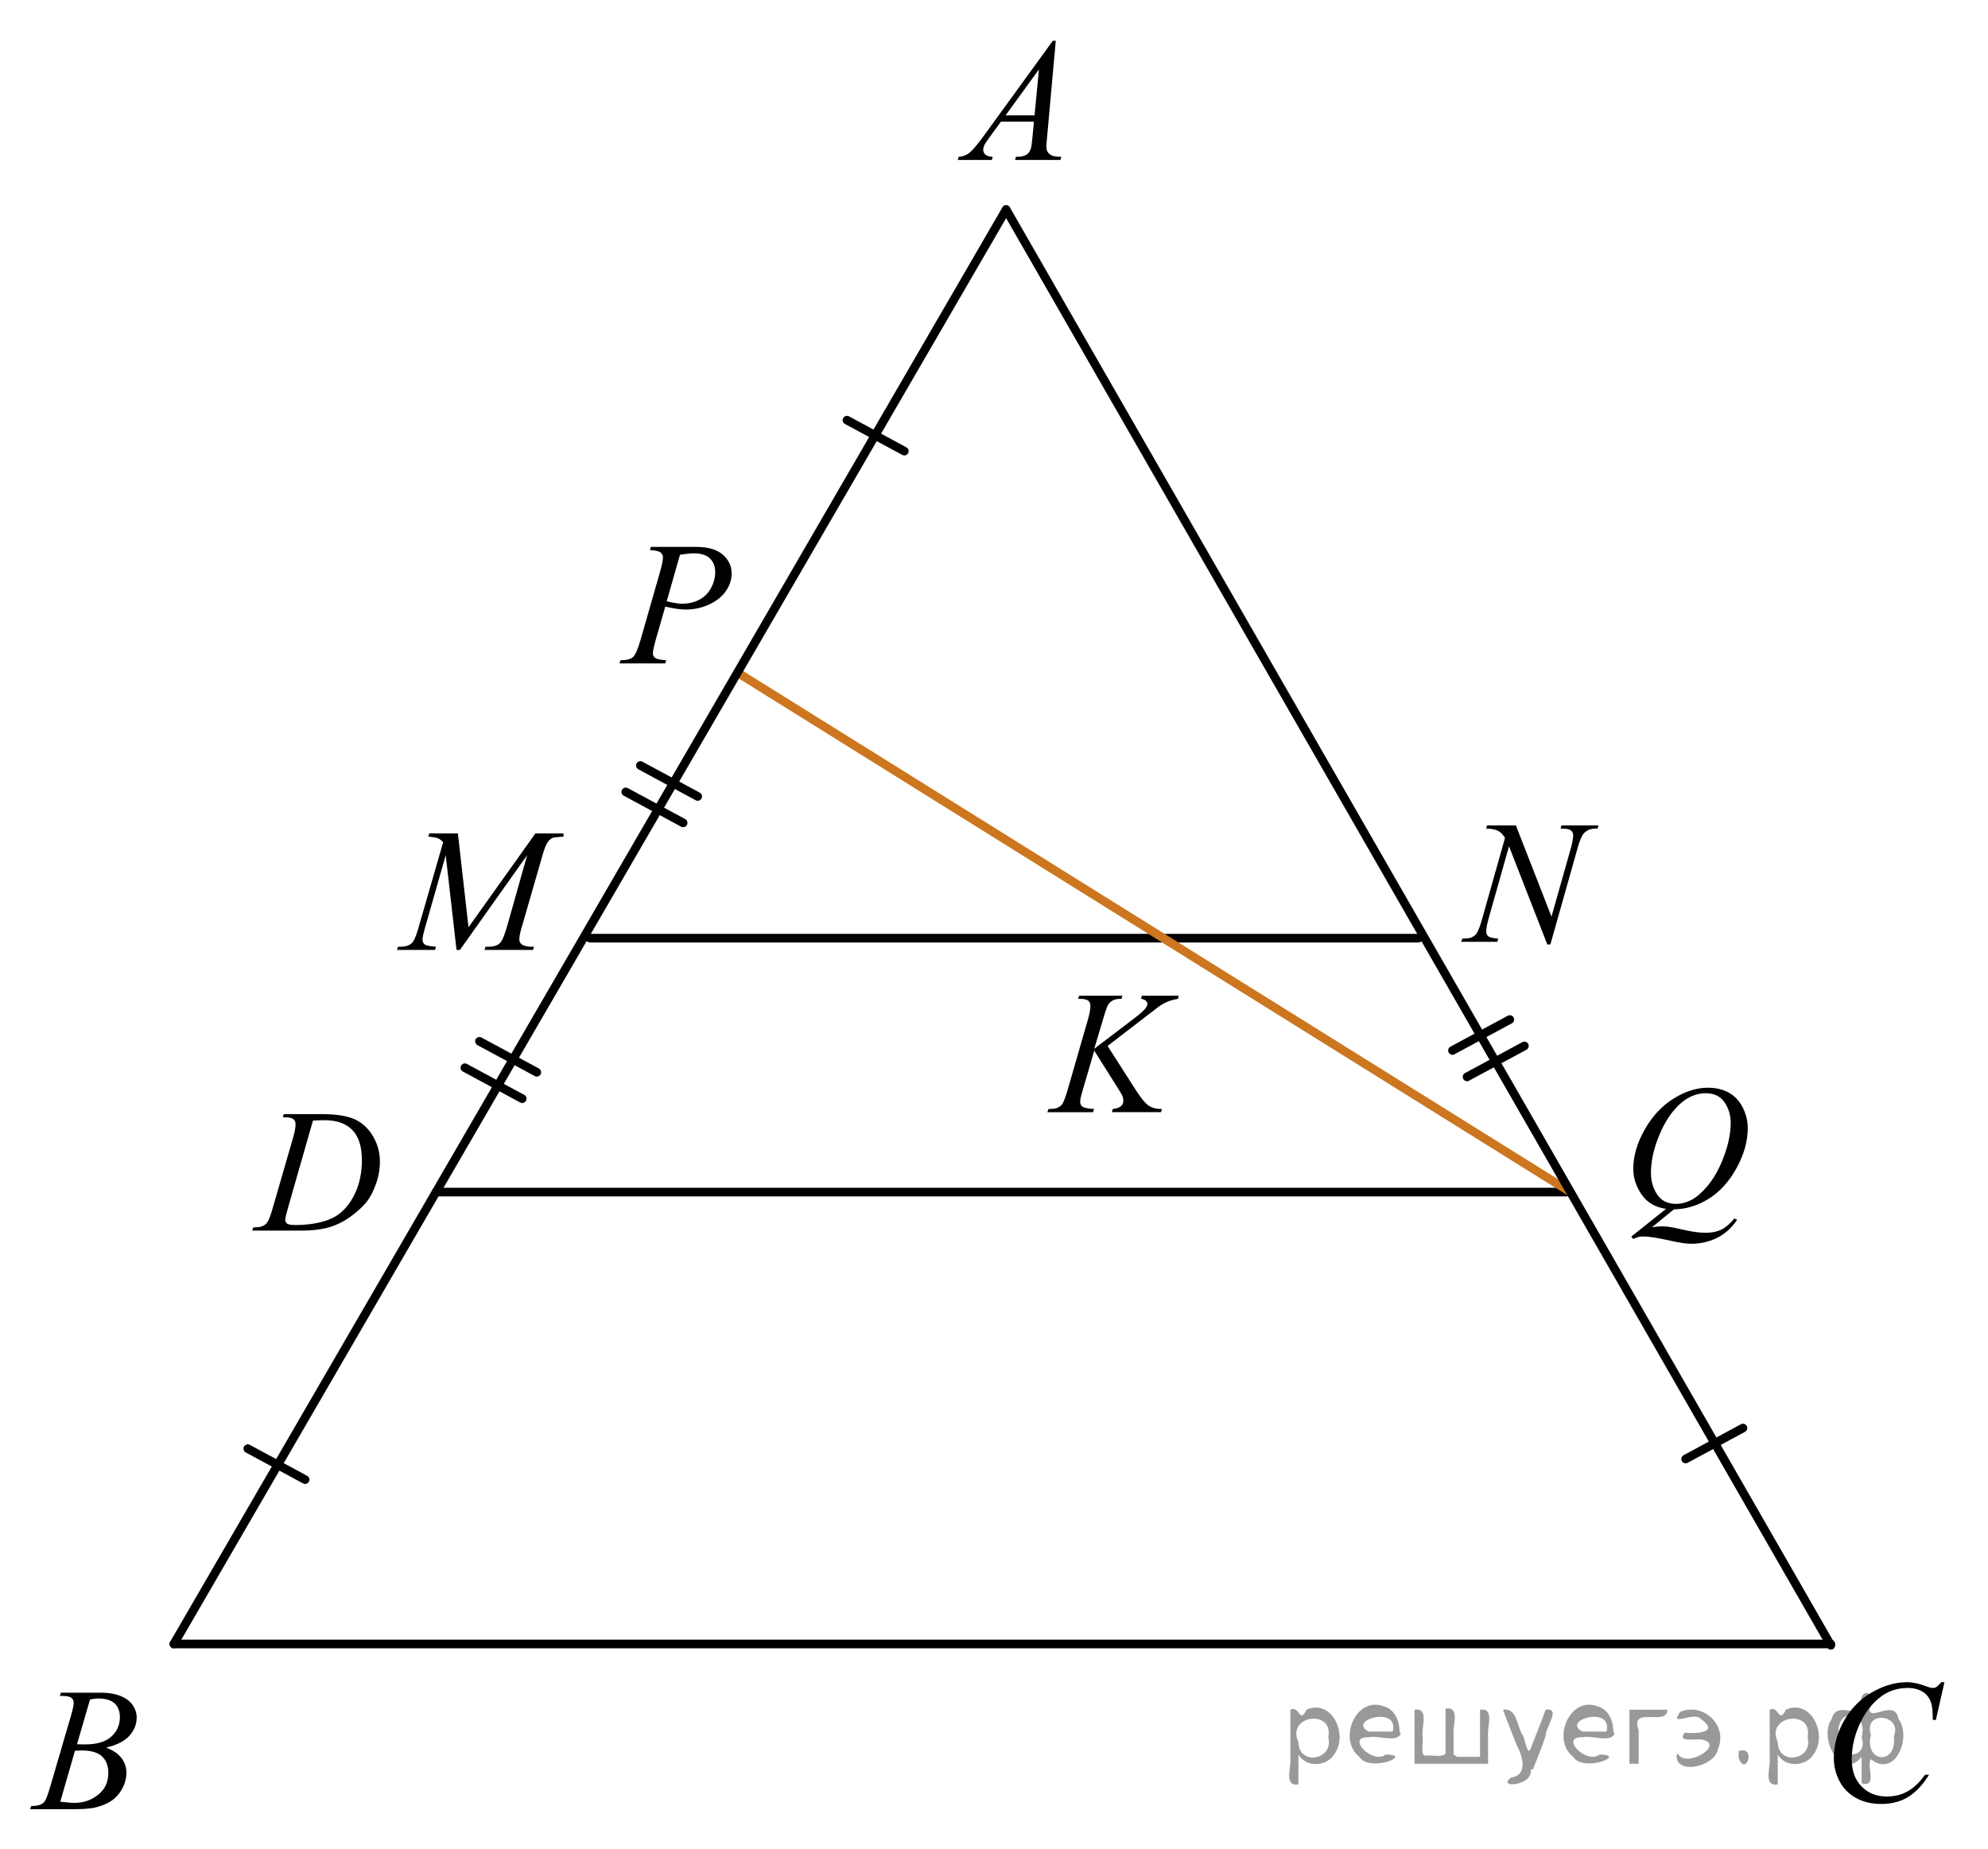 <?xml version="1.0" encoding="utf-8"?>
<!-- Generator: Adobe Illustrator 16.0.0, SVG Export Plug-In . SVG Version: 6.00 Build 0)  -->
<!DOCTYPE svg PUBLIC "-//W3C//DTD SVG 1.1//EN" "http://www.w3.org/Graphics/SVG/1.1/DTD/svg11.dtd">
<svg version="1.1" id="Слой_1" xmlns="http://www.w3.org/2000/svg" xmlns:xlink="http://www.w3.org/1999/xlink" x="0px" y="0px"
	 width="172.95px" height="160.857px" viewBox="-2.458 -35.627 172.95 160.857"
	 enable-background="new -2.458 -35.627 172.95 160.857" xml:space="preserve">
<line fill="none" stroke="#000000" stroke-width="0.75" stroke-linecap="round" stroke-linejoin="round" stroke-miterlimit="10" x1="12.666" y1="107.38" x2="156.818" y2="107.38"/>
<line fill="none" stroke="#000000" stroke-width="0.75" stroke-linecap="round" stroke-linejoin="round" stroke-miterlimit="10" x1="35.475" y1="68.072" x2="133.776" y2="68.072"/>
<g>
	<g>
		<g>
			<g>
				<g>
					<g>
						<g>
							<g>
								<g>
									<defs>
										<rect id="SVGID_1_" x="77.888" y="-35.627" width="15.125" height="16.695"/>
									</defs>
									<clipPath id="SVGID_2_">
										<use xlink:href="#SVGID_1_"  overflow="visible"/>
									</clipPath>
									<g clip-path="url(#SVGID_2_)">
										<g enable-background="new    ">
											<path d="M89.392-32.079l-0.761,8.431c-0.04,0.394-0.059,0.652-0.059,0.777
												c0,0.199,0.037,0.351,0.111,0.456c0.093,0.144,0.22,0.251,0.38,0.321
												c0.16,0.069,0.429,0.104,0.809,0.104l-0.081,0.276h-3.944l0.082-0.276h0.17
												c0.32,0,0.581-0.07,0.783-0.209c0.143-0.095,0.253-0.252,0.333-0.472
												c0.054-0.154,0.105-0.518,0.155-1.091l0.118-1.285h-2.866l-1.019,1.397
												c-0.231,0.314-0.377,0.539-0.435,0.676c-0.059,0.138-0.089,0.266-0.089,0.386
												c0,0.159,0.064,0.296,0.192,0.41c0.128,0.115,0.34,0.178,0.635,0.188l-0.081,0.276h-2.962l0.082-0.276
												c0.364-0.015,0.685-0.139,0.964-0.37c0.278-0.231,0.693-0.727,1.244-1.483l5.982-8.236H89.392z
												 M87.929-29.591l-2.903,3.999h2.519L87.929-29.591z"/>
										</g>
									</g>
								</g>
							</g>
						</g>
					</g>
				</g>
			</g>
		</g>
	</g>
</g>
<g>
	<g>
		<g>
			<g>
				<g>
					<g>
						<g>
							<g>
								<g>
									<g>
										<defs>
											<rect id="SVGID_3_" x="-2.458" y="107.844" width="15.124" height="16.695"/>
										</defs>
										<clipPath id="SVGID_4_">
											<use xlink:href="#SVGID_3_"  overflow="visible"/>
										</clipPath>
										<g clip-path="url(#SVGID_4_)">
											<g enable-background="new    ">
												<path d="M2.743,111.898l0.103-0.276h3.575c0.601,0,1.136,0.094,1.606,0.283s0.822,0.454,1.056,0.793
													s0.351,0.697,0.351,1.076c0,0.583-0.208,1.109-0.624,1.58s-1.094,0.818-2.034,1.043
													c0.606,0.229,1.051,0.533,1.336,0.912s0.428,0.795,0.428,1.248c0,0.504-0.128,0.984-0.384,1.441
													c-0.256,0.459-0.585,0.816-0.986,1.07c-0.401,0.254-0.885,0.44-1.451,0.56
													c-0.404,0.084-1.034,0.127-1.891,0.127H0.158l0.096-0.277c0.384-0.01,0.645-0.047,0.783-0.111
													c0.197-0.086,0.337-0.197,0.421-0.336c0.118-0.19,0.276-0.623,0.473-1.301l1.794-6.137
													c0.153-0.518,0.229-0.882,0.229-1.091c0-0.185-0.068-0.33-0.203-0.438
													c-0.135-0.106-0.393-0.161-0.771-0.161C2.896,111.905,2.817,111.903,2.743,111.898z M2.787,121.099
													c0.532,0.07,0.948,0.105,1.248,0.105c0.768,0,1.449-0.234,2.042-0.703s0.89-1.103,0.89-1.906
													c0-0.613-0.184-1.092-0.55-1.435s-0.959-0.516-1.776-0.516c-0.158,0-0.35,0.008-0.576,0.023
													L2.787,121.099z M4.242,116.106c0.32,0.01,0.551,0.014,0.694,0.014c1.024,0,1.786-0.225,2.286-0.676
													c0.499-0.451,0.75-1.015,0.75-1.692c0-0.513-0.153-0.913-0.458-1.2
													c-0.305-0.286-0.792-0.43-1.462-0.43c-0.177,0-0.403,0.03-0.679,0.09L4.242,116.106z"/>
											</g>
										</g>
									</g>
								</g>
							</g>
						</g>
					</g>
				</g>
			</g>
		</g>
	</g>
</g>
<g>
	<g>
		<g>
			<g>
				<g>
					<g>
						<g>
							<g>
								<g>
									<g>
										<defs>
											<rect id="SVGID_5_" x="153.984" y="107.152" width="16.509" height="18.078"/>
										</defs>
										<clipPath id="SVGID_6_">
											<use xlink:href="#SVGID_5_"  overflow="visible"/>
										</clipPath>
										<g clip-path="url(#SVGID_6_)">
											<g enable-background="new    ">
												<path d="M166.705,110.706l-0.747,3.279h-0.266l-0.029-0.821c-0.025-0.299-0.081-0.565-0.17-0.8
													c-0.089-0.233-0.222-0.436-0.398-0.607c-0.178-0.172-0.402-0.307-0.673-0.404
													c-0.271-0.097-0.571-0.145-0.901-0.145c-0.882,0-1.652,0.244-2.312,0.731
													c-0.842,0.623-1.502,1.502-1.98,2.637c-0.395,0.936-0.591,1.886-0.591,2.847
													c0,0.981,0.283,1.764,0.85,2.349s1.303,0.878,2.209,0.878c0.685,0,1.294-0.154,1.829-0.464
													c0.534-0.309,1.03-0.784,1.488-1.426h0.348c-0.542,0.871-1.143,1.512-1.803,1.923
													s-1.451,0.616-2.372,0.616c-0.817,0-1.542-0.173-2.172-0.519c-0.631-0.347-1.11-0.833-1.44-1.461
													c-0.33-0.627-0.496-1.302-0.496-2.023c0-1.105,0.293-2.182,0.88-3.228
													c0.586-1.045,1.39-1.867,2.412-2.465s2.053-0.896,3.093-0.896c0.487,0,1.033,0.117,1.64,0.352
													c0.267,0.1,0.458,0.149,0.576,0.149s0.222-0.024,0.31-0.075c0.089-0.049,0.236-0.191,0.443-0.426
													H166.705z"/>
											</g>
										</g>
									</g>
								</g>
							</g>
						</g>
					</g>
				</g>
			</g>
		</g>
	</g>
</g>
<line fill="none" stroke="#000000" stroke-width="0.75" stroke-linecap="round" stroke-linejoin="round" stroke-miterlimit="10" x1="48.869" y1="45.984" x2="120.945" y2="45.984"/>
<line fill="none" stroke="#CC761F" stroke-width="0.75" stroke-linecap="round" stroke-linejoin="round" stroke-miterlimit="10" x1="61.7" y1="22.878" x2="134.169" y2="68.072"/>
<g>
	<g>
		<g>
			<g>
				<g>
					<g>
						<g>
							<g>
								<g>
									<g>
										<defs>
											<rect id="SVGID_7_" x="16.968" y="57.51" width="16.507" height="16.699"/>
										</defs>
										<clipPath id="SVGID_8_">
											<use xlink:href="#SVGID_7_"  overflow="visible"/>
										</clipPath>
										<g clip-path="url(#SVGID_8_)">
											<g enable-background="new    ">
												<path d="M22.148,61.565l0.089-0.277h3.199c1.355,0,2.358,0.158,3.011,0.472
													c0.652,0.314,1.173,0.808,1.562,1.483s0.584,1.398,0.584,2.172c0,0.662-0.112,1.307-0.336,1.932
													s-0.478,1.125-0.761,1.502s-0.718,0.791-1.304,1.244c-0.586,0.453-1.222,0.789-1.906,1.006
													s-1.539,0.324-2.563,0.324h-4.241l0.096-0.275c0.389-0.01,0.65-0.045,0.783-0.105
													c0.197-0.084,0.342-0.199,0.435-0.344c0.143-0.209,0.303-0.631,0.48-1.264l1.773-6.128
													c0.138-0.483,0.207-0.862,0.207-1.136c0-0.194-0.064-0.344-0.192-0.449
													c-0.128-0.103-0.379-0.156-0.753-0.156H22.148z M24.77,61.849l-2.172,7.586
													c-0.163,0.568-0.244,0.92-0.244,1.055c0,0.08,0.026,0.156,0.078,0.232
													c0.052,0.074,0.122,0.123,0.21,0.148c0.128,0.045,0.335,0.068,0.621,0.068
													c0.773,0,1.491-0.082,2.153-0.244c0.663-0.162,1.206-0.402,1.629-0.721
													c0.601-0.463,1.081-1.102,1.44-1.914s0.54-1.736,0.54-2.772c0-1.172-0.276-2.043-0.828-2.613
													s-1.357-0.856-2.416-0.856C25.522,61.819,25.184,61.829,24.77,61.849z"/>
											</g>
										</g>
									</g>
								</g>
							</g>
						</g>
					</g>
				</g>
			</g>
		</g>
	</g>
</g>
<g>
	<g>
		<g>
			<g>
				<g>
					<g>
						<g>
							<g>
								<g>
									<g>
										<defs>
											<rect id="SVGID_9_" x="48.818" y="8.169" width="15.125" height="16.689"/>
										</defs>
										<clipPath id="SVGID_10_">
											<use xlink:href="#SVGID_9_"  overflow="visible"/>
										</clipPath>
										<g clip-path="url(#SVGID_10_)">
											<g enable-background="new    ">
												<path d="M54.164,11.948h3.944c1.034,0,1.807,0.226,2.319,0.677s0.768,1,0.768,1.647
													c0,0.514-0.163,1.012-0.487,1.495c-0.325,0.483-0.808,0.876-1.448,1.177
													c-0.64,0.302-1.332,0.452-2.075,0.452c-0.463,0-1.051-0.084-1.765-0.254l-0.798,2.766
													c-0.187,0.657-0.281,1.091-0.281,1.301c0,0.159,0.066,0.291,0.2,0.396
													c0.133,0.104,0.45,0.172,0.953,0.202l-0.074,0.276h-3.981l0.081-0.276c0.522,0,0.885-0.091,1.089-0.273
													c0.205-0.182,0.425-0.684,0.661-1.506l1.654-5.769c0.197-0.692,0.295-1.156,0.295-1.39
													c0-0.175-0.07-0.319-0.21-0.434c-0.14-0.115-0.449-0.185-0.927-0.21L54.164,11.948z M55.546,16.672
													c0.556,0.144,1.004,0.217,1.344,0.217c0.537,0,1.025-0.112,1.466-0.336
													c0.441-0.225,0.786-0.56,1.034-1.01c0.248-0.448,0.373-0.914,0.373-1.397
													c0-0.503-0.153-0.901-0.458-1.195s-0.768-0.441-1.389-0.441c-0.335,0-0.741,0.043-1.219,0.127
													L55.546,16.672z"/>
											</g>
										</g>
									</g>
								</g>
							</g>
						</g>
					</g>
				</g>
			</g>
		</g>
	</g>
</g>
<g>
	<g>
		<g>
			<g>
				<g>
					<g>
						<g>
							<g>
								<g>
									<g>
										<defs>
											<rect id="SVGID_11_" x="136.66" y="55.44" width="16.505" height="20.838"/>
										</defs>
										<clipPath id="SVGID_12_">
											<use xlink:href="#SVGID_11_"  overflow="visible"/>
										</clipPath>
										<g clip-path="url(#SVGID_12_)">
											<g enable-background="new    ">
												<path d="M143.163,69.575l-1.906,1.56c0.301-0.055,0.578-0.082,0.835-0.082
													c0.246,0,0.474,0.015,0.683,0.045c0.21,0.029,0.658,0.123,1.346,0.279
													c0.686,0.157,1.286,0.235,1.799,0.235c0.547,0,1.011-0.096,1.393-0.287
													c0.382-0.192,0.752-0.512,1.111-0.959l0.244,0.119c-0.507,0.736-1.105,1.268-1.795,1.593
													c-0.69,0.326-1.422,0.489-2.194,0.489c-0.429,0-1.015-0.085-1.759-0.254
													c-1.138-0.254-1.934-0.381-2.387-0.381c-0.172,0-0.312,0.013-0.421,0.037
													c-0.108,0.025-0.271,0.085-0.487,0.18l-0.17-0.201l3.029-2.418c-0.935-0.13-1.645-0.545-2.128-1.246
													c-0.483-0.701-0.724-1.45-0.724-2.246c0-1.089,0.326-2.216,0.979-3.38s1.487-2.065,2.504-2.705
													c1.018-0.639,2.017-0.959,2.996-0.959c0.73,0,1.352,0.149,1.866,0.448s0.913,0.732,1.193,1.302
													c0.28,0.57,0.421,1.153,0.421,1.75c0,1.145-0.322,2.303-0.968,3.477
													c-0.645,1.175-1.447,2.063-2.405,2.668S144.242,69.555,143.163,69.575z M145.934,59.472
													c-0.493,0-0.974,0.124-1.444,0.37s-0.938,0.648-1.4,1.208c-0.463,0.56-0.879,1.293-1.248,2.198
													c-0.449,1.114-0.673,2.166-0.673,3.156c0,0.706,0.18,1.331,0.54,1.876
													c0.359,0.545,0.91,0.817,1.654,0.817c0.443,0,0.882-0.112,1.315-0.336
													c0.433-0.224,0.882-0.605,1.345-1.142c0.591-0.686,1.086-1.56,1.484-2.619
													c0.399-1.06,0.6-2.044,0.6-2.955c0-0.671-0.181-1.268-0.54-1.79S146.663,59.472,145.934,59.472z"/>
											</g>
										</g>
									</g>
								</g>
							</g>
						</g>
					</g>
				</g>
			</g>
		</g>
	</g>
</g>
<g>
	<g>
		<g>
			<g>
				<g>
					<g>
						<g>
							<g>
								<g>
									<g>
										<defs>
											<rect id="SVGID_13_" x="86.096" y="47.206" width="17.886" height="16.697"/>
										</defs>
										<clipPath id="SVGID_14_">
											<use xlink:href="#SVGID_13_"  overflow="visible"/>
										</clipPath>
										<g clip-path="url(#SVGID_14_)">
											<g enable-background="new    ">
												<path d="M93.899,55.36l2.483,3.879c0.443,0.688,0.81,1.127,1.101,1.318
													c0.29,0.193,0.672,0.289,1.145,0.289l-0.081,0.275h-4.272l0.066-0.275
													c0.34-0.035,0.581-0.117,0.721-0.248c0.141-0.129,0.21-0.275,0.21-0.44
													c0-0.15-0.024-0.295-0.074-0.434c-0.04-0.1-0.182-0.344-0.429-0.732L92.739,55.771l-0.983,3.357
													c-0.163,0.537-0.244,0.898-0.244,1.082c0,0.19,0.069,0.334,0.206,0.434
													c0.138,0.1,0.478,0.168,1.02,0.203l-0.118,0.275h-3.961l0.096-0.275
													c0.384-0.01,0.643-0.045,0.776-0.105c0.197-0.09,0.342-0.203,0.435-0.344
													c0.128-0.205,0.286-0.627,0.473-1.27l1.766-6.122c0.133-0.469,0.2-0.845,0.2-1.129
													c0-0.199-0.063-0.352-0.189-0.456s-0.371-0.157-0.735-0.157h-0.148l0.089-0.276h3.762l-0.074,0.276
													c-0.31-0.005-0.542,0.03-0.694,0.105c-0.212,0.104-0.367,0.238-0.466,0.403
													c-0.099,0.164-0.244,0.575-0.436,1.233l-0.776,2.601l3.562-2.713c0.473-0.359,0.784-0.643,0.931-0.853
													c0.089-0.129,0.133-0.246,0.133-0.351c0-0.09-0.046-0.177-0.137-0.262
													c-0.091-0.085-0.231-0.14-0.417-0.165l0.074-0.276h3.208l-0.067,0.276
													c-0.35,0.06-0.644,0.139-0.883,0.235c-0.239,0.098-0.484,0.231-0.735,0.4
													c-0.074,0.05-0.555,0.418-1.441,1.106L93.899,55.36z"/>
											</g>
										</g>
									</g>
								</g>
							</g>
						</g>
					</g>
				</g>
			</g>
		</g>
	</g>
</g>
<g>
	<g>
		<g>
			<g>
				<g>
					<g>
						<g>
							<g>
								<g>
									<g>
										<defs>
											<rect id="SVGID_15_" x="121.847" y="32.395" width="17.896" height="18.079"/>
										</defs>
										<clipPath id="SVGID_16_">
											<use xlink:href="#SVGID_15_"  overflow="visible"/>
										</clipPath>
										<g clip-path="url(#SVGID_16_)">
											<g enable-background="new    ">
												<path d="M129.419,36.172l3.098,7.939l1.678-5.931c0.137-0.488,0.207-0.866,0.207-1.135
													c0-0.184-0.065-0.329-0.193-0.433c-0.127-0.104-0.367-0.157-0.717-0.157
													c-0.059,0-0.12-0.002-0.184-0.007l0.08-0.276h3.223l-0.088,0.276
													c-0.336-0.005-0.584,0.03-0.747,0.104c-0.231,0.104-0.403,0.239-0.517,0.403
													c-0.158,0.234-0.318,0.642-0.48,1.225l-2.358,8.351h-0.267l-3.332-8.544l-1.781,6.311
													c-0.133,0.478-0.2,0.844-0.2,1.099c0,0.189,0.06,0.332,0.181,0.429
													c0.121,0.098,0.408,0.163,0.861,0.198l-0.074,0.276h-3.148l0.103-0.276
													c0.395-0.01,0.658-0.045,0.791-0.104c0.202-0.09,0.352-0.207,0.451-0.352
													c0.143-0.219,0.303-0.642,0.48-1.27l1.988-7.043c-0.192-0.299-0.398-0.504-0.617-0.616
													c-0.219-0.112-0.56-0.176-1.023-0.19l0.081-0.276H129.419z"/>
											</g>
										</g>
									</g>
								</g>
							</g>
						</g>
					</g>
				</g>
			</g>
		</g>
	</g>
</g>
<g>
	<g>
		<g>
			<g>
				<defs>
					<rect id="SVGID_17_" x="30.222" y="33.141" width="20.718" height="16.56"/>
				</defs>
				<clipPath id="SVGID_18_">
					<use xlink:href="#SVGID_17_"  overflow="visible"/>
				</clipPath>
				<g clip-path="url(#SVGID_18_)">
					<g enable-background="new    ">
					</g>
				</g>
			</g>
		</g>
	</g>
	<g>
		<g>
			<g>
				<defs>
					<rect id="SVGID_19_" x="29.821" y="33.087" width="20.651" height="16.697"/>
				</defs>
				<clipPath id="SVGID_20_">
					<use xlink:href="#SVGID_19_"  overflow="visible"/>
				</clipPath>
				<g clip-path="url(#SVGID_20_)">
					<g enable-background="new    ">
						<path d="M37.377,36.873l0.924,8.162l5.819-8.162h2.448v0.277c-0.532,0.035-0.846,0.07-0.939,0.104
							c-0.163,0.065-0.312,0.194-0.448,0.389c-0.135,0.194-0.282,0.568-0.44,1.121l-1.856,6.427
							c-0.108,0.374-0.163,0.668-0.163,0.882c0,0.194,0.066,0.342,0.2,0.441c0.187,0.144,0.483,0.217,0.887,0.217
							h0.178l-0.067,0.276h-4.222l0.074-0.276h0.2c0.374,0,0.661-0.055,0.858-0.165
							c0.153-0.079,0.29-0.23,0.41-0.452c0.121-0.222,0.29-0.713,0.507-1.476l1.656-5.875l-5.849,8.244h-0.296
							l-0.939-8.244l-1.79,6.271c-0.153,0.533-0.229,0.892-0.229,1.076c0,0.184,0.066,0.325,0.2,0.422
							c0.133,0.098,0.456,0.163,0.968,0.198l-0.081,0.276h-3.306l0.082-0.276h0.2c0.488,0,0.84-0.125,1.057-0.374
							c0.158-0.18,0.323-0.567,0.496-1.166l2.182-7.556c-0.163-0.169-0.318-0.284-0.466-0.344
							c-0.148-0.06-0.422-0.107-0.821-0.142l0.074-0.277H37.377z"/>
					</g>
				</g>
			</g>
		</g>
	</g>
</g>
<g>
	
		<line fill="none" stroke="#000000" stroke-width="0.75" stroke-linecap="round" stroke-linejoin="round" stroke-miterlimit="10" x1="39.252" y1="54.957" x2="44.242" y2="57.649"/>
	
		<line fill="none" stroke="#000000" stroke-width="0.75" stroke-linecap="round" stroke-linejoin="round" stroke-miterlimit="10" x1="37.984" y1="57.254" x2="42.973" y2="59.947"/>
</g>
<line fill="none" stroke="#000000" stroke-width="0.75" stroke-linecap="round" stroke-linejoin="round" stroke-miterlimit="10" x1="85.072" y1="-17.399" x2="12.666" y2="107.38"/>
<line fill="none" stroke="#000000" stroke-width="0.75" stroke-linecap="round" stroke-linejoin="round" stroke-miterlimit="10" x1="85.073" y1="-17.399" x2="156.818" y2="107.498"/>
<g>
	
		<line fill="none" stroke="#000000" stroke-width="0.75" stroke-linecap="round" stroke-linejoin="round" stroke-miterlimit="10" x1="53.252" y1="30.963" x2="58.241" y2="33.655"/>
	
		<line fill="none" stroke="#000000" stroke-width="0.75" stroke-linecap="round" stroke-linejoin="round" stroke-miterlimit="10" x1="51.983" y1="33.26" x2="56.972" y2="35.953"/>
</g>
<g>
	
		<line fill="none" stroke="#000000" stroke-width="0.75" stroke-linecap="round" stroke-linejoin="round" stroke-miterlimit="10" x1="123.903" y1="55.752" x2="128.892" y2="53.06"/>
	
		<line fill="none" stroke="#000000" stroke-width="0.75" stroke-linecap="round" stroke-linejoin="round" stroke-miterlimit="10" x1="125.171" y1="58.05" x2="130.16" y2="55.357"/>
</g>
<line fill="none" stroke="#000000" stroke-width="0.75" stroke-linecap="round" stroke-linejoin="round" stroke-miterlimit="10" x1="19.099" y1="90.391" x2="24.088" y2="93.084"/>
<line fill="none" stroke="#000000" stroke-width="0.75" stroke-linecap="round" stroke-linejoin="round" stroke-miterlimit="10" x1="71.226" y1="0.922" x2="76.215" y2="3.615"/>
<line fill="none" stroke="#000000" stroke-width="0.75" stroke-linecap="round" stroke-linejoin="round" stroke-miterlimit="10" x1="144.186" y1="91.29" x2="149.175" y2="88.597"/>
<g style="stroke:none;fill:#000;fill-opacity:0.4" > <path d="m 110.5,117.1 c 0,0.8 0,1.6 0,2.5 -1.3,0.2 -0.6,-1.5 -0.7,-2.3 0,-1.4 0,-2.8 0,-4.2 0.8,-0.4 0.8,1.3 1.4,0.0 2.2,-1.0 3.7,2.2 2.4,3.9 -0.6,1.0 -2.4,1.2 -3.1,0.0 z m 2.6,-1.6 c 0.5,-2.5 -3.7,-1.9 -2.6,0.4 0.0,2.1 3.1,1.6 2.6,-0.4 z" /> <path d="m 119.4,115.2 c -0.4,0.8 -1.9,0.1 -2.8,0.3 -2.0,-0.1 0.3,2.4 1.5,1.5 2.5,0.0 -1.4,1.6 -2.3,0.2 -1.9,-1.5 -0.3,-5.3 2.1,-4.4 0.9,0.2 1.4,1.2 1.4,2.2 z m -0.7,-0.2 c 0.6,-2.3 -4.0,-1.0 -2.1,0.0 0.7,0 1.4,-0.0 2.1,-0.0 z" /> <path d="m 124.3,117.2 c 0.6,0 1.3,0 2.0,0 0,-1.3 0,-2.7 0,-4.1 1.3,-0.2 0.6,1.5 0.7,2.3 0,0.8 0,1.6 0,2.4 -2.1,0 -4.2,0 -6.4,0 0,-1.5 0,-3.1 0,-4.7 1.3,-0.2 0.6,1.5 0.7,2.3 0.1,0.5 -0.2,1.6 0.2,1.7 0.5,-0.1 1.6,0.2 1.8,-0.2 0,-1.3 0,-2.6 0,-3.9 1.3,-0.2 0.6,1.5 0.7,2.3 0,0.5 0,1.1 0,1.7 z" /> <path d="m 130.7,118.3 c 0.3,1.4 -3.0,1.7 -1.7,0.7 1.5,-0.2 1.0,-1.9 0.5,-2.8 -0.4,-1.0 -0.8,-2.0 -1.2,-3.1 1.2,-0.2 1.2,1.4 1.7,2.2 0.2,0.2 0.4,1.9 0.7,1.2 0.4,-1.1 0.9,-2.2 1.3,-3.4 1.4,-0.2 0.0,1.5 -0.0,2.3 -0.3,0.9 -0.7,1.9 -1.1,2.9 z" /> <path d="m 138.0,115.2 c -0.4,0.8 -1.9,0.1 -2.8,0.3 -2.0,-0.1 0.3,2.4 1.5,1.5 2.5,0.0 -1.4,1.6 -2.3,0.2 -1.9,-1.5 -0.3,-5.3 2.1,-4.4 0.9,0.2 1.4,1.2 1.4,2.2 z m -0.7,-0.2 c 0.6,-2.3 -4.0,-1.0 -2.1,0.0 0.7,0 1.4,-0.0 2.1,-0.0 z" /> <path d="m 139.3,117.8 c 0,-1.5 0,-3.1 0,-4.7 1.1,0 2.2,0 3.3,0 0.0,1.5 -3.3,-0.4 -2.5,1.8 0,0.9 0,1.9 0,2.9 -0.2,0 -0.5,0 -0.7,0 z" /> <path d="m 143.5,116.9 c 0.7,1.4 4.2,-0.8 2.1,-1.2 -0.5,-0.1 -2.2,0.3 -1.5,-0.6 1.0,0.1 3.1,0.0 1.4,-1.2 -0.6,-0.7 -2.8,0.8 -1.8,-0.6 2.0,-0.9 4.2,1.2 3.3,3.2 -0.2,1.5 -3.5,2.3 -3.6,0.7 l 0,-0.1 0,-0.0 0,0 z" /> <path d="m 148.8,116.7 c 1.6,-0.5 0.6,2.3 -0.0,0.6 -0.0,-0.2 0.0,-0.4 0.0,-0.6 z" /> <path d="m 152.2,117.1 c 0,0.8 0,1.6 0,2.5 -1.3,0.2 -0.6,-1.5 -0.7,-2.3 0,-1.4 0,-2.8 0,-4.2 0.8,-0.4 0.8,1.3 1.4,0.0 2.2,-1.0 3.7,2.2 2.4,3.9 -0.6,1.0 -2.4,1.2 -3.1,0.0 z m 2.6,-1.6 c 0.5,-2.5 -3.7,-1.9 -2.6,0.4 0.0,2.1 3.1,1.6 2.6,-0.4 z" /> <path d="m 157.5,115.4 c -0.8,1.9 2.7,2.3 2.0,0.1 0.6,-2.4 -2.3,-2.7 -2.0,-0.1 z m 2.0,4.2 c 0,-0.8 0,-1.6 0,-2.4 -1.8,2.2 -3.8,-1.7 -2.6,-3.3 0.4,-1.8 3.0,0.3 2.6,-1.1 -0.4,-1.1 0.9,-1.8 0.8,-0.3 -0.7,2.2 2.1,-0.6 2.4,1.4 1.2,1.6 -0.3,5.2 -2.4,3.5 -0.4,0.6 0.6,2.5 -0.8,2.1 z m 2.8,-4.2 c 0.8,-1.9 -2.7,-2.3 -2.0,-0.1 -0.6,2.4 2.3,2.7 2.0,0.1 z" /> </g></svg>

<!--File created and owned by https://sdamgia.ru. Copying is prohibited. All rights reserved.-->
